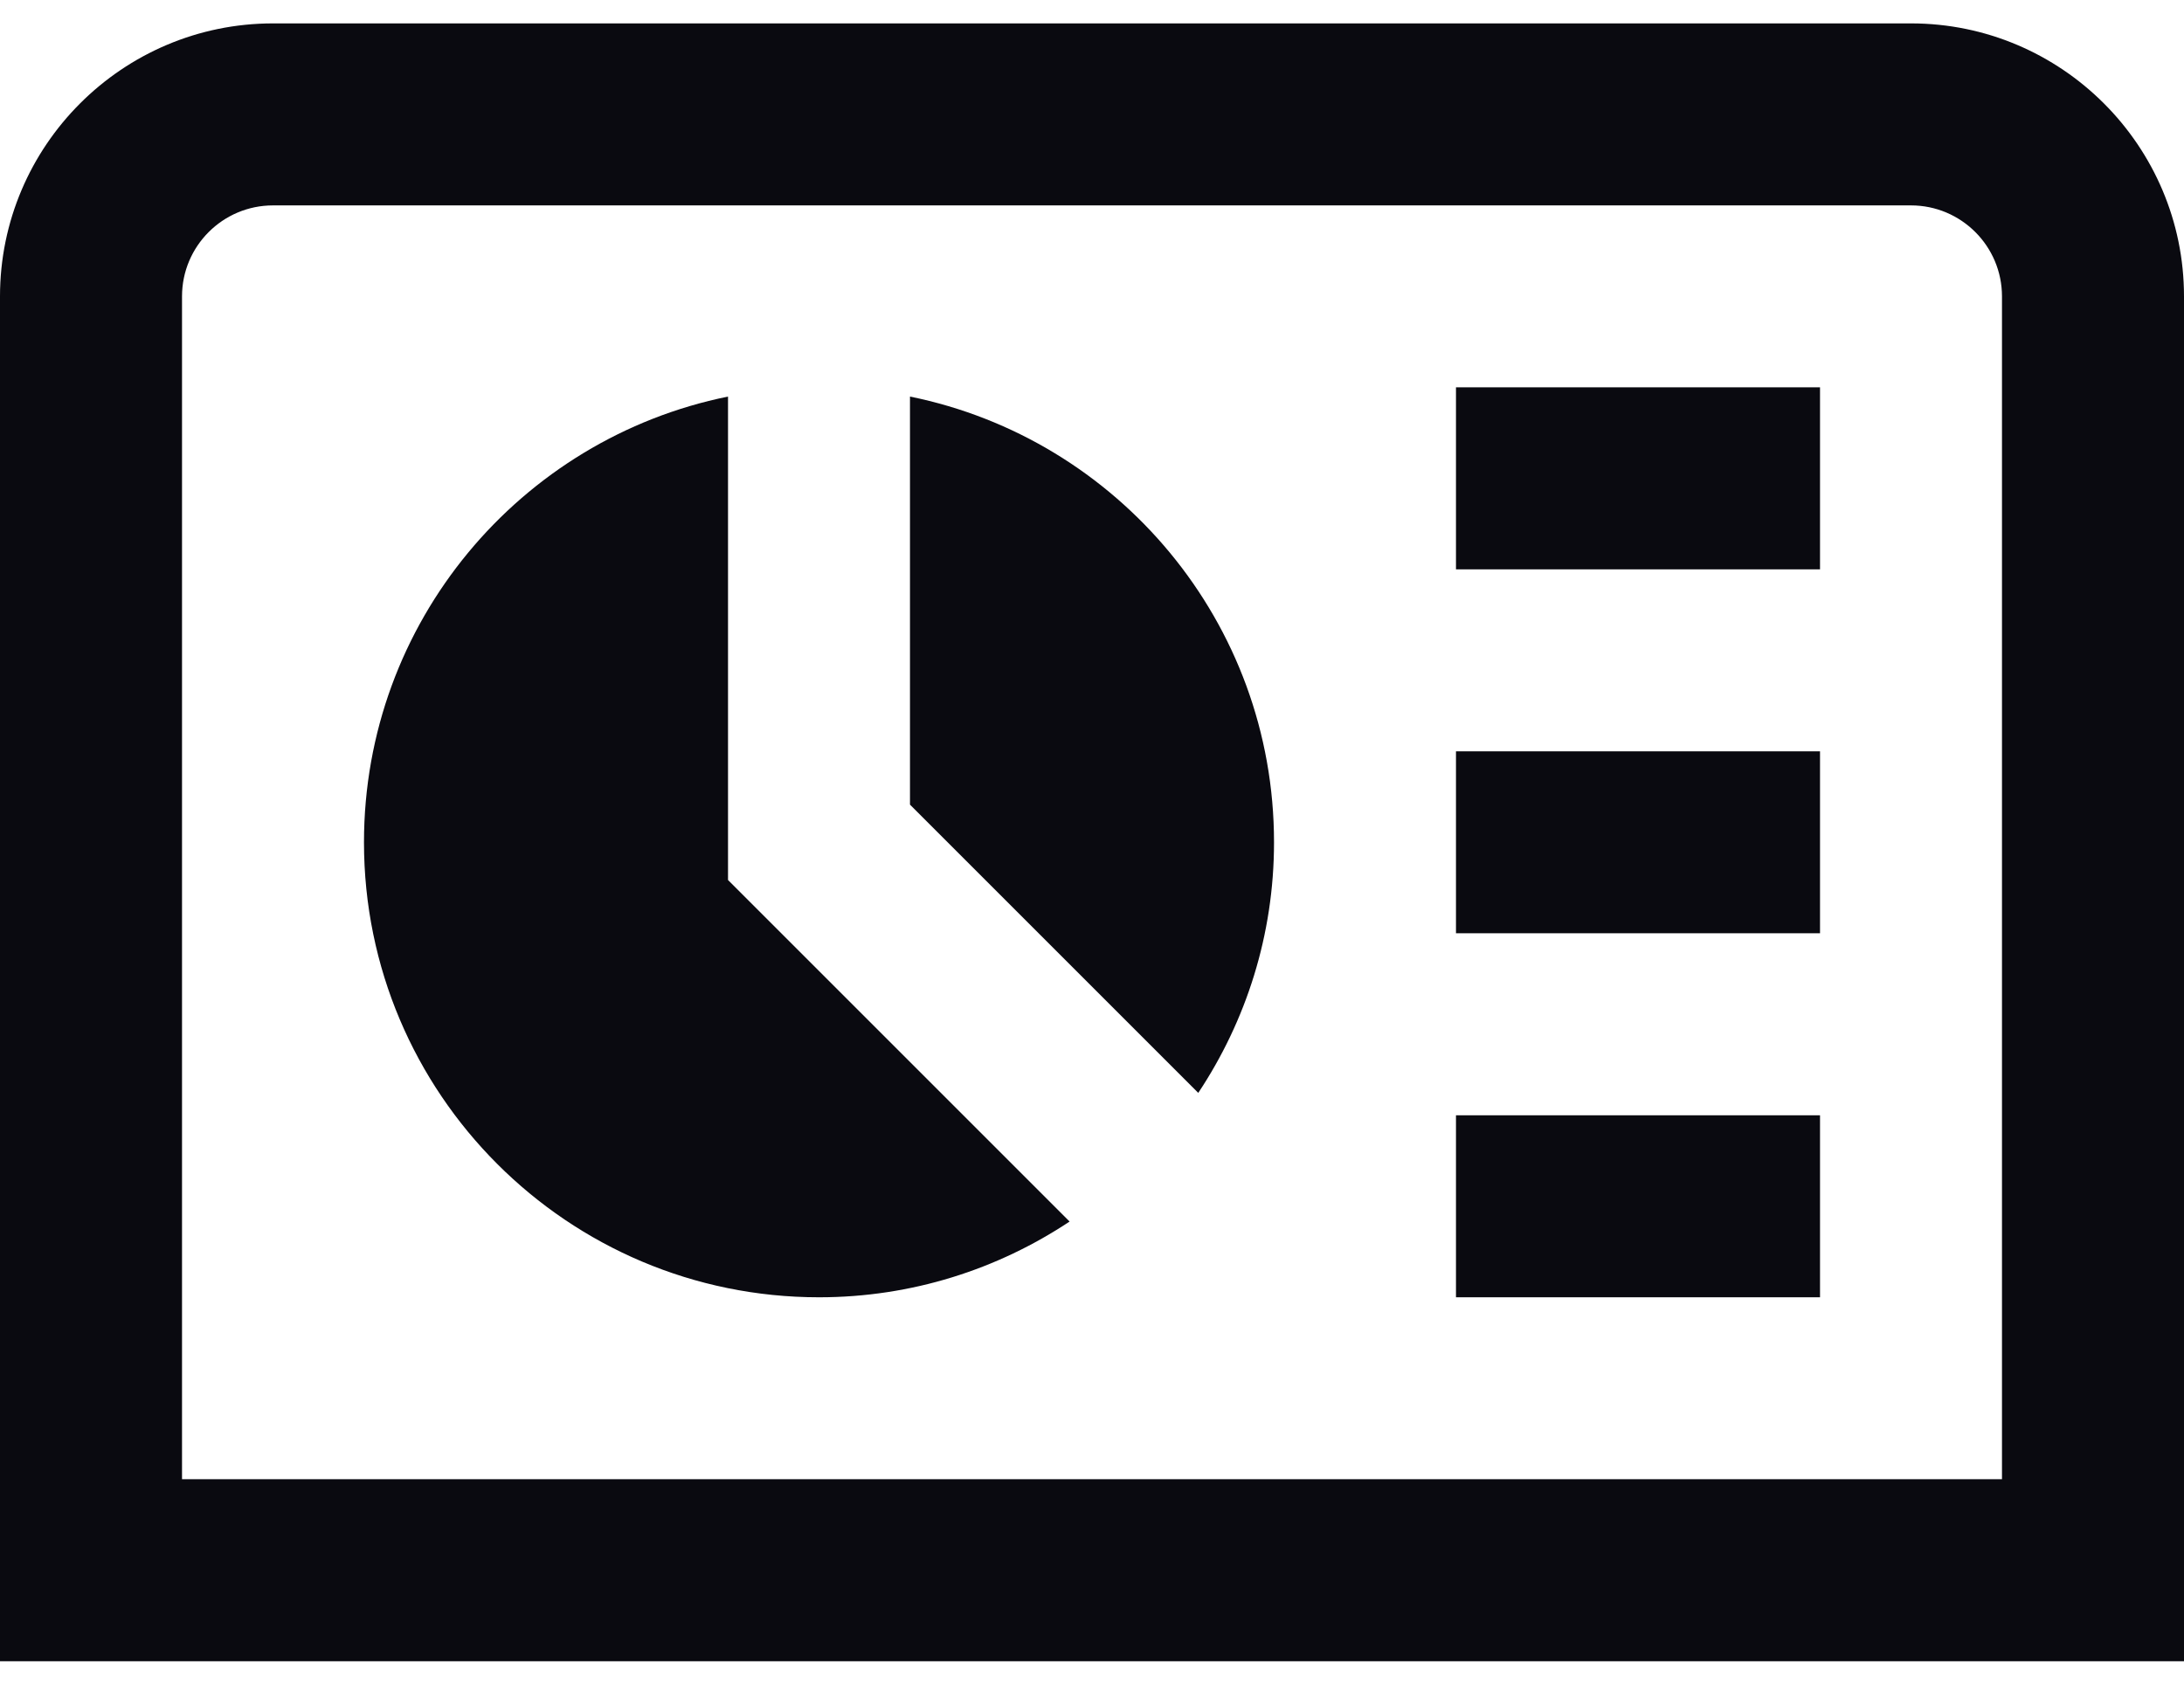 <svg width="35" height="27" viewBox="0 0 35 27" fill="none" xmlns="http://www.w3.org/2000/svg">
<path d="M20.417 13.5C20.417 14.986 19.968 16.364 19.203 17.516L14.583 12.896V6.356C17.911 7.031 20.417 9.972 20.417 13.5ZM11.667 6.356C8.339 7.031 5.833 9.972 5.833 13.5C5.833 17.526 9.099 20.792 13.125 20.792C14.611 20.792 15.989 20.343 17.141 19.578L11.667 14.104V6.356ZM23.333 9.125H29.167V6.208H23.333V9.125ZM23.333 14.958H29.167V12.042H23.333V14.958ZM23.333 20.792H29.167V17.875H23.333V20.792ZM35 4.75V26.625H0V4.75C0 2.338 1.963 0.375 4.375 0.375H30.625C33.037 0.375 35 2.338 35 4.75ZM32.083 4.75C32.083 3.946 31.43 3.292 30.625 3.292H4.375C3.57 3.292 2.917 3.946 2.917 4.75V23.708H32.083V4.75Z" fill="#0A0A10"/>
</svg>
